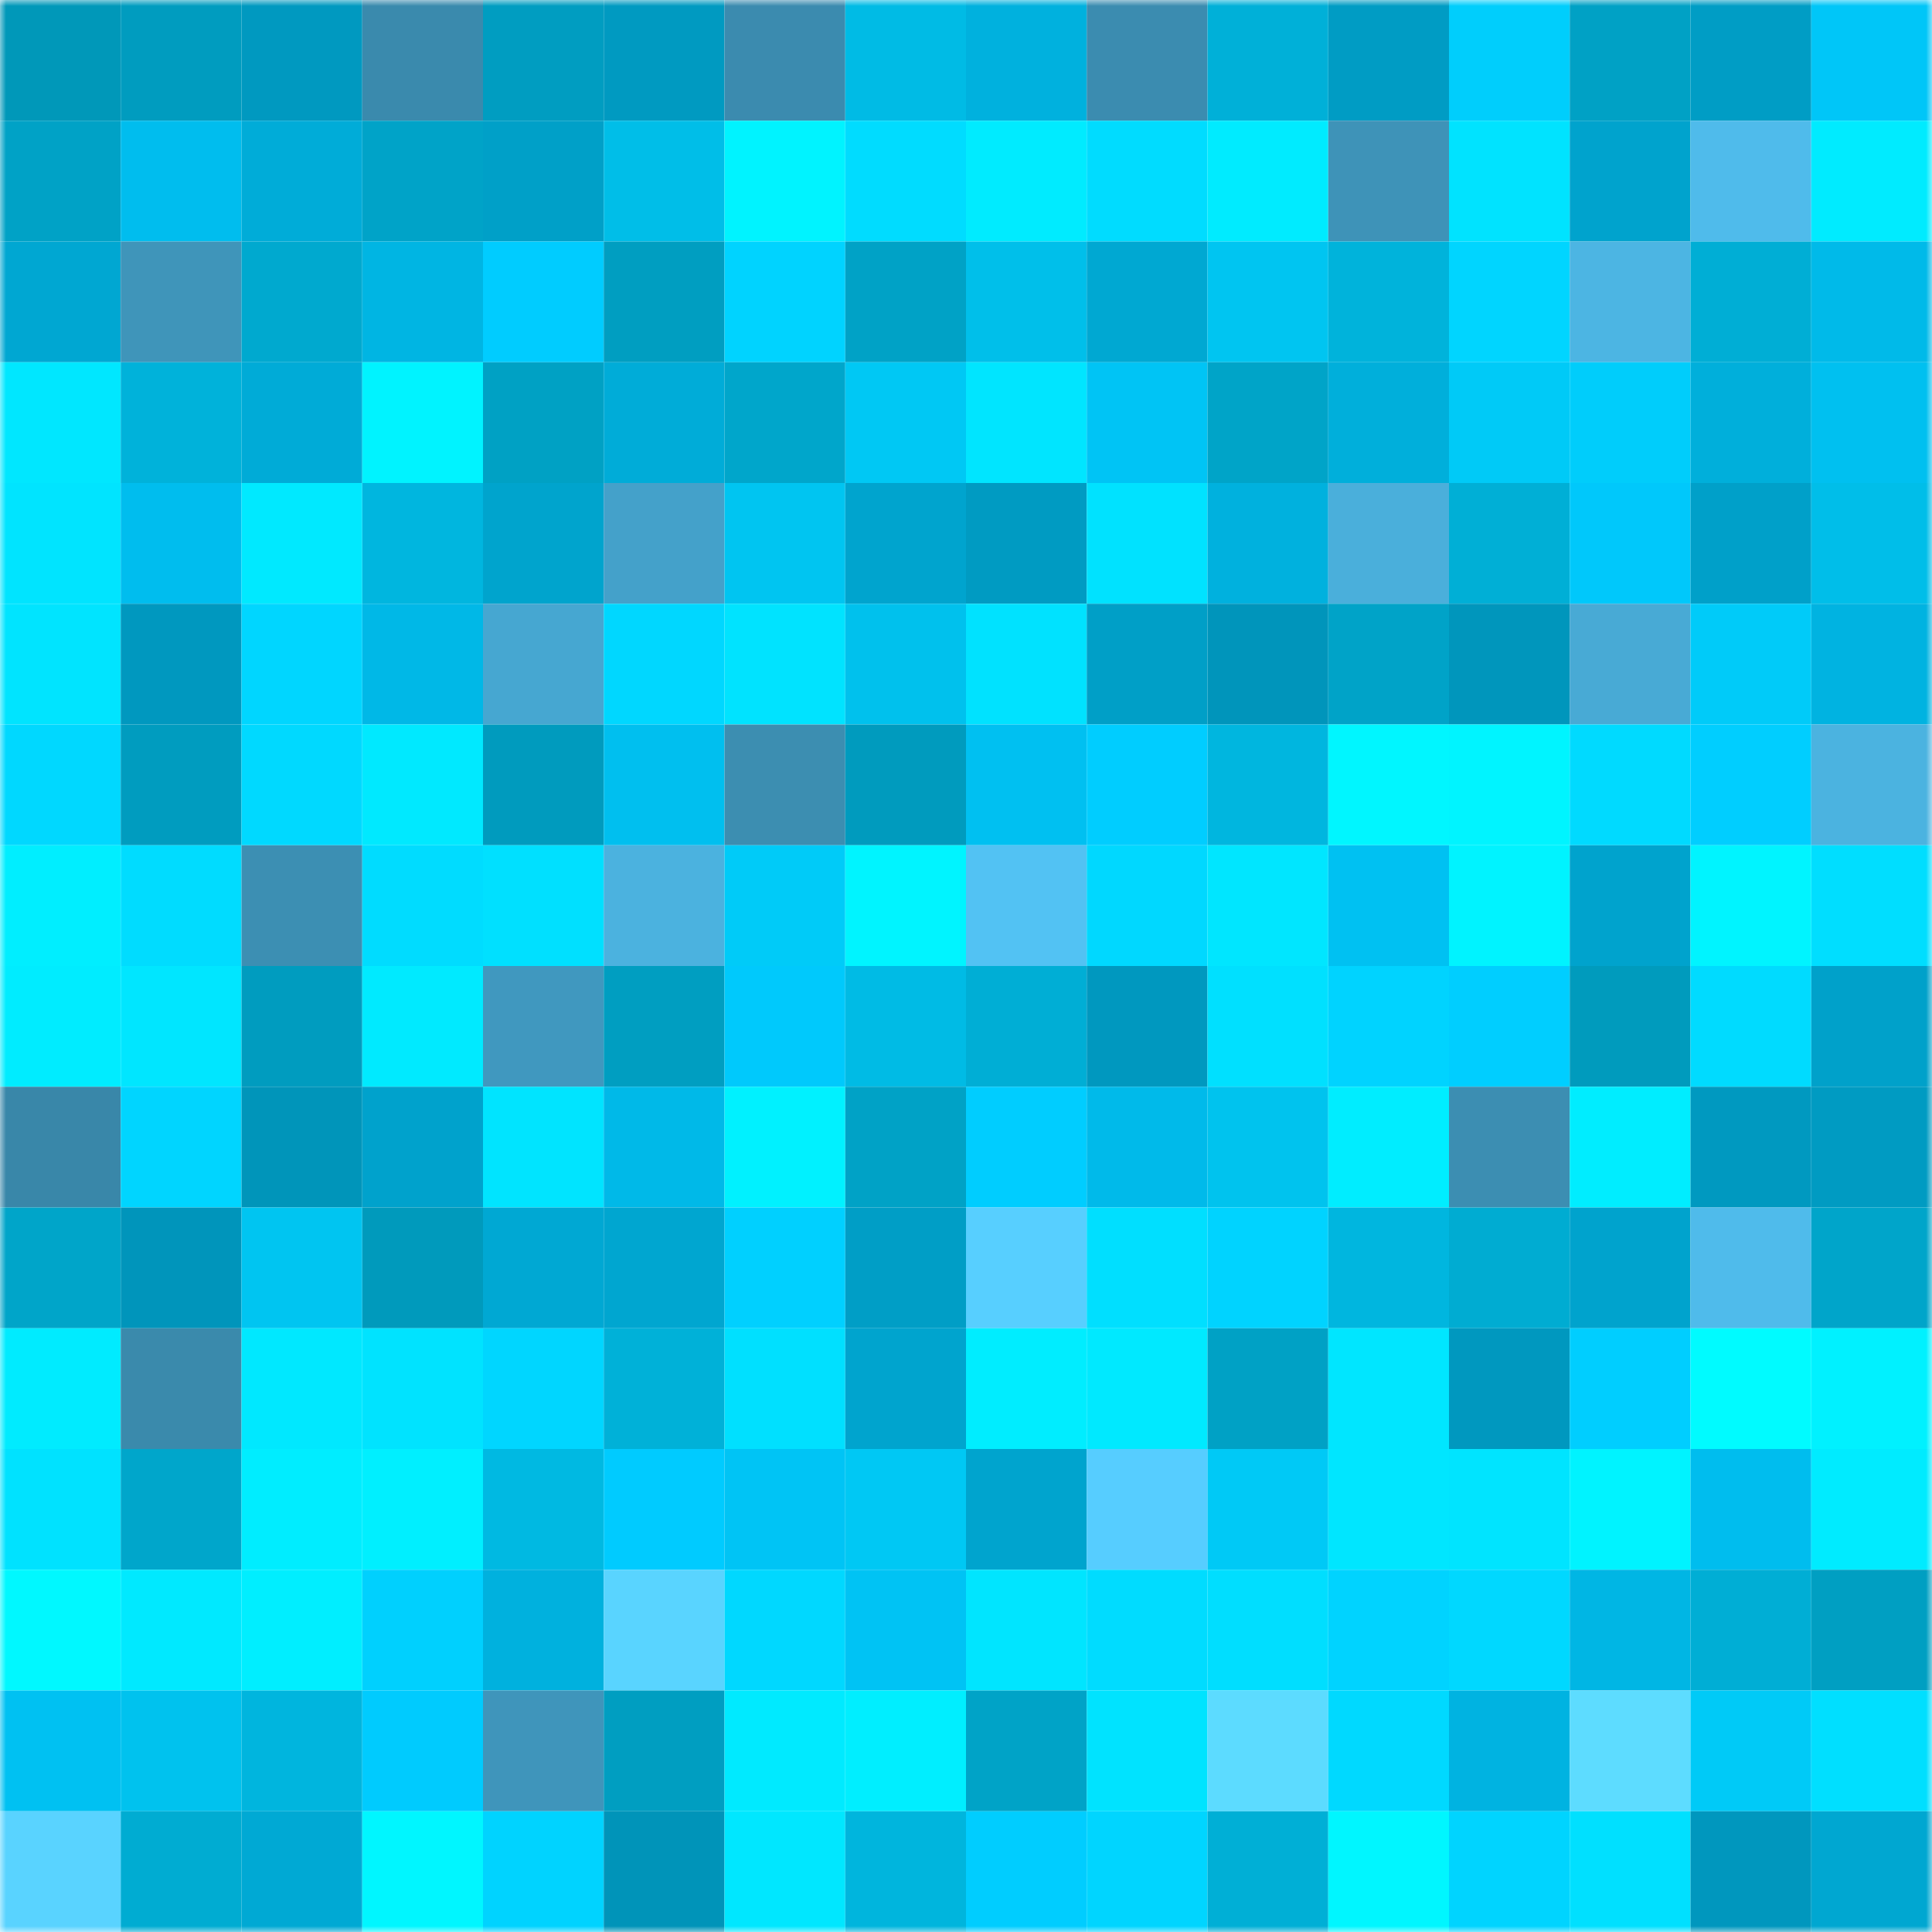<svg viewBox="0 0 160 160" fill="none" role="img" xmlns="http://www.w3.org/2000/svg" width="240" height="240" name="ens%2Cboopee.eth"><mask id="345982981" mask-type="alpha" maskUnits="userSpaceOnUse" x="0" y="0" width="160" height="160"><rect width="160" height="160" fill="#FFFFFF"></rect></mask><g mask="url(#345982981)"><rect x="0" y="0" width="10" height="10" fill="#0098b9"></rect><rect x="10" y="0" width="10" height="10" fill="#009cbf"></rect><rect x="20" y="0" width="10" height="10" fill="#0099c0"></rect><rect x="30" y="0" width="10" height="10" fill="#3a8aad"></rect><rect x="40" y="0" width="10" height="10" fill="#009dc1"></rect><rect x="50" y="0" width="10" height="10" fill="#009ac1"></rect><rect x="60" y="0" width="10" height="10" fill="#3b8baf"></rect><rect x="70" y="0" width="10" height="10" fill="#00bbe5"></rect><rect x="80" y="0" width="10" height="10" fill="#00b1de"></rect><rect x="90" y="0" width="10" height="10" fill="#3b8cb0"></rect><rect x="100" y="0" width="10" height="10" fill="#00b0d8"></rect><rect x="110" y="0" width="10" height="10" fill="#009cc4"></rect><rect x="120" y="0" width="10" height="10" fill="#00cefc"></rect><rect x="130" y="0" width="10" height="10" fill="#00a1c5"></rect><rect x="140" y="0" width="10" height="10" fill="#009dc5"></rect><rect x="150" y="0" width="10" height="10" fill="#00c6f8"></rect><rect x="0" y="10" width="10" height="10" fill="#00a2c6"></rect><rect x="10" y="10" width="10" height="10" fill="#00bdee"></rect><rect x="20" y="10" width="10" height="10" fill="#00acd8"></rect><rect x="30" y="10" width="10" height="10" fill="#00a3c8"></rect><rect x="40" y="10" width="10" height="10" fill="#00a0c8"></rect><rect x="50" y="10" width="10" height="10" fill="#00bee8"></rect><rect x="60" y="10" width="10" height="10" fill="#00f3ff"></rect><rect x="70" y="10" width="10" height="10" fill="#00dcff"></rect><rect x="80" y="10" width="10" height="10" fill="#00ebff"></rect><rect x="90" y="10" width="10" height="10" fill="#00dcff"></rect><rect x="100" y="10" width="10" height="10" fill="#00ebff"></rect><rect x="110" y="10" width="10" height="10" fill="#3e93b8"></rect><rect x="120" y="10" width="10" height="10" fill="#00e3ff"></rect><rect x="130" y="10" width="10" height="10" fill="#00a3cd"></rect><rect x="140" y="10" width="10" height="10" fill="#4fbbeb"></rect><rect x="150" y="10" width="10" height="10" fill="#00ebff"></rect><rect x="0" y="20" width="10" height="10" fill="#00a7d2"></rect><rect x="10" y="20" width="10" height="10" fill="#3f95ba"></rect><rect x="20" y="20" width="10" height="10" fill="#00a9cf"></rect><rect x="30" y="20" width="10" height="10" fill="#00b5e3"></rect><rect x="40" y="20" width="10" height="10" fill="#00ccff"></rect><rect x="50" y="20" width="10" height="10" fill="#009ec1"></rect><rect x="60" y="20" width="10" height="10" fill="#00d3ff"></rect><rect x="70" y="20" width="10" height="10" fill="#00a2c6"></rect><rect x="80" y="20" width="10" height="10" fill="#00bfea"></rect><rect x="90" y="20" width="10" height="10" fill="#00a8d2"></rect><rect x="100" y="20" width="10" height="10" fill="#00c5f1"></rect><rect x="110" y="20" width="10" height="10" fill="#00b3db"></rect><rect x="120" y="20" width="10" height="10" fill="#00d5ff"></rect><rect x="130" y="20" width="10" height="10" fill="#4cb5e3"></rect><rect x="140" y="20" width="10" height="10" fill="#00aed5"></rect><rect x="150" y="20" width="10" height="10" fill="#00bae9"></rect><rect x="0" y="30" width="10" height="10" fill="#00e7ff"></rect><rect x="10" y="30" width="10" height="10" fill="#00b2da"></rect><rect x="20" y="30" width="10" height="10" fill="#00abd7"></rect><rect x="30" y="30" width="10" height="10" fill="#00f3ff"></rect><rect x="40" y="30" width="10" height="10" fill="#00a1c4"></rect><rect x="50" y="30" width="10" height="10" fill="#00acd8"></rect><rect x="60" y="30" width="10" height="10" fill="#00a6cb"></rect><rect x="70" y="30" width="10" height="10" fill="#00c8f4"></rect><rect x="80" y="30" width="10" height="10" fill="#00e5ff"></rect><rect x="90" y="30" width="10" height="10" fill="#00c4f5"></rect><rect x="100" y="30" width="10" height="10" fill="#00a4c8"></rect><rect x="110" y="30" width="10" height="10" fill="#00afdb"></rect><rect x="120" y="30" width="10" height="10" fill="#00caf7"></rect><rect x="130" y="30" width="10" height="10" fill="#00cdfb"></rect><rect x="140" y="30" width="10" height="10" fill="#00afdb"></rect><rect x="150" y="30" width="10" height="10" fill="#00c0f0"></rect><rect x="0" y="40" width="10" height="10" fill="#00e4ff"></rect><rect x="10" y="40" width="10" height="10" fill="#00bdee"></rect><rect x="20" y="40" width="10" height="10" fill="#00e9ff"></rect><rect x="30" y="40" width="10" height="10" fill="#00b6df"></rect><rect x="40" y="40" width="10" height="10" fill="#00a4cd"></rect><rect x="50" y="40" width="10" height="10" fill="#44a1ca"></rect><rect x="60" y="40" width="10" height="10" fill="#00c5f1"></rect><rect x="70" y="40" width="10" height="10" fill="#00a4ce"></rect><rect x="80" y="40" width="10" height="10" fill="#009bc2"></rect><rect x="90" y="40" width="10" height="10" fill="#00e2ff"></rect><rect x="100" y="40" width="10" height="10" fill="#00b1de"></rect><rect x="110" y="40" width="10" height="10" fill="#4aafdb"></rect><rect x="120" y="40" width="10" height="10" fill="#00afd6"></rect><rect x="130" y="40" width="10" height="10" fill="#00c8fb"></rect><rect x="140" y="40" width="10" height="10" fill="#00a0c9"></rect><rect x="150" y="40" width="10" height="10" fill="#00bee9"></rect><rect x="0" y="50" width="10" height="10" fill="#00e4ff"></rect><rect x="10" y="50" width="10" height="10" fill="#0098bf"></rect><rect x="20" y="50" width="10" height="10" fill="#00d6ff"></rect><rect x="30" y="50" width="10" height="10" fill="#00b8e7"></rect><rect x="40" y="50" width="10" height="10" fill="#46a7d1"></rect><rect x="50" y="50" width="10" height="10" fill="#00d7ff"></rect><rect x="60" y="50" width="10" height="10" fill="#00e3ff"></rect><rect x="70" y="50" width="10" height="10" fill="#00c1ed"></rect><rect x="80" y="50" width="10" height="10" fill="#00e2ff"></rect><rect x="90" y="50" width="10" height="10" fill="#009fc7"></rect><rect x="100" y="50" width="10" height="10" fill="#0095bb"></rect><rect x="110" y="50" width="10" height="10" fill="#00a3c8"></rect><rect x="120" y="50" width="10" height="10" fill="#0096bc"></rect><rect x="130" y="50" width="10" height="10" fill="#48aad5"></rect><rect x="140" y="50" width="10" height="10" fill="#00cbf9"></rect><rect x="150" y="50" width="10" height="10" fill="#00b3e1"></rect><rect x="0" y="60" width="10" height="10" fill="#00d8ff"></rect><rect x="10" y="60" width="10" height="10" fill="#009cbf"></rect><rect x="20" y="60" width="10" height="10" fill="#00d9ff"></rect><rect x="30" y="60" width="10" height="10" fill="#00e9ff"></rect><rect x="40" y="60" width="10" height="10" fill="#009bbe"></rect><rect x="50" y="60" width="10" height="10" fill="#00bfef"></rect><rect x="60" y="60" width="10" height="10" fill="#3c8eb1"></rect><rect x="70" y="60" width="10" height="10" fill="#009bbe"></rect><rect x="80" y="60" width="10" height="10" fill="#00c0f1"></rect><rect x="90" y="60" width="10" height="10" fill="#00cdff"></rect><rect x="100" y="60" width="10" height="10" fill="#00b6df"></rect><rect x="110" y="60" width="10" height="10" fill="#00f6ff"></rect><rect x="120" y="60" width="10" height="10" fill="#00f4ff"></rect><rect x="130" y="60" width="10" height="10" fill="#00daff"></rect><rect x="140" y="60" width="10" height="10" fill="#00ceff"></rect><rect x="150" y="60" width="10" height="10" fill="#4bb3e0"></rect><rect x="0" y="70" width="10" height="10" fill="#00eeff"></rect><rect x="10" y="70" width="10" height="10" fill="#00dcff"></rect><rect x="20" y="70" width="10" height="10" fill="#3c8fb3"></rect><rect x="30" y="70" width="10" height="10" fill="#00dcff"></rect><rect x="40" y="70" width="10" height="10" fill="#00e0ff"></rect><rect x="50" y="70" width="10" height="10" fill="#4bb2df"></rect><rect x="60" y="70" width="10" height="10" fill="#00cbf8"></rect><rect x="70" y="70" width="10" height="10" fill="#00f4ff"></rect><rect x="80" y="70" width="10" height="10" fill="#52c2f3"></rect><rect x="90" y="70" width="10" height="10" fill="#00d8ff"></rect><rect x="100" y="70" width="10" height="10" fill="#00e6ff"></rect><rect x="110" y="70" width="10" height="10" fill="#00c1f2"></rect><rect x="120" y="70" width="10" height="10" fill="#00f3ff"></rect><rect x="130" y="70" width="10" height="10" fill="#00a3cd"></rect><rect x="140" y="70" width="10" height="10" fill="#00f4ff"></rect><rect x="150" y="70" width="10" height="10" fill="#00deff"></rect><rect x="0" y="80" width="10" height="10" fill="#00ecff"></rect><rect x="10" y="80" width="10" height="10" fill="#00e6ff"></rect><rect x="20" y="80" width="10" height="10" fill="#009cbf"></rect><rect x="30" y="80" width="10" height="10" fill="#00eaff"></rect><rect x="40" y="80" width="10" height="10" fill="#4098bf"></rect><rect x="50" y="80" width="10" height="10" fill="#009ec1"></rect><rect x="60" y="80" width="10" height="10" fill="#00c9fc"></rect><rect x="70" y="80" width="10" height="10" fill="#00bbe5"></rect><rect x="80" y="80" width="10" height="10" fill="#00aed5"></rect><rect x="90" y="80" width="10" height="10" fill="#0098bf"></rect><rect x="100" y="80" width="10" height="10" fill="#00e0ff"></rect><rect x="110" y="80" width="10" height="10" fill="#00d3ff"></rect><rect x="120" y="80" width="10" height="10" fill="#00ceff"></rect><rect x="130" y="80" width="10" height="10" fill="#009bbd"></rect><rect x="140" y="80" width="10" height="10" fill="#00dbff"></rect><rect x="150" y="80" width="10" height="10" fill="#00a1ca"></rect><rect x="0" y="90" width="10" height="10" fill="#3987a9"></rect><rect x="10" y="90" width="10" height="10" fill="#00d5ff"></rect><rect x="20" y="90" width="10" height="10" fill="#0095ba"></rect><rect x="30" y="90" width="10" height="10" fill="#00a2cc"></rect><rect x="40" y="90" width="10" height="10" fill="#00e4ff"></rect><rect x="50" y="90" width="10" height="10" fill="#00b9e8"></rect><rect x="60" y="90" width="10" height="10" fill="#00f1ff"></rect><rect x="70" y="90" width="10" height="10" fill="#00a2c6"></rect><rect x="80" y="90" width="10" height="10" fill="#00cdff"></rect><rect x="90" y="90" width="10" height="10" fill="#00baea"></rect><rect x="100" y="90" width="10" height="10" fill="#00c3ee"></rect><rect x="110" y="90" width="10" height="10" fill="#00edff"></rect><rect x="120" y="90" width="10" height="10" fill="#3c8eb2"></rect><rect x="130" y="90" width="10" height="10" fill="#00edff"></rect><rect x="140" y="90" width="10" height="10" fill="#0099c0"></rect><rect x="150" y="90" width="10" height="10" fill="#009bc2"></rect><rect x="0" y="100" width="10" height="10" fill="#00a5c9"></rect><rect x="10" y="100" width="10" height="10" fill="#0095bb"></rect><rect x="20" y="100" width="10" height="10" fill="#00c5f1"></rect><rect x="30" y="100" width="10" height="10" fill="#009abc"></rect><rect x="40" y="100" width="10" height="10" fill="#00a8d3"></rect><rect x="50" y="100" width="10" height="10" fill="#00a6d0"></rect><rect x="60" y="100" width="10" height="10" fill="#00d0ff"></rect><rect x="70" y="100" width="10" height="10" fill="#009ec6"></rect><rect x="80" y="100" width="10" height="10" fill="#57cfff"></rect><rect x="90" y="100" width="10" height="10" fill="#00dfff"></rect><rect x="100" y="100" width="10" height="10" fill="#00d3ff"></rect><rect x="110" y="100" width="10" height="10" fill="#00b6df"></rect><rect x="120" y="100" width="10" height="10" fill="#00acd2"></rect><rect x="130" y="100" width="10" height="10" fill="#00a3cd"></rect><rect x="140" y="100" width="10" height="10" fill="#4fbbeb"></rect><rect x="150" y="100" width="10" height="10" fill="#00a5ca"></rect><rect x="0" y="110" width="10" height="10" fill="#00ebff"></rect><rect x="10" y="110" width="10" height="10" fill="#3a8aac"></rect><rect x="20" y="110" width="10" height="10" fill="#00e8ff"></rect><rect x="30" y="110" width="10" height="10" fill="#00e3ff"></rect><rect x="40" y="110" width="10" height="10" fill="#00d6ff"></rect><rect x="50" y="110" width="10" height="10" fill="#00b1d8"></rect><rect x="60" y="110" width="10" height="10" fill="#00e0ff"></rect><rect x="70" y="110" width="10" height="10" fill="#00a4ce"></rect><rect x="80" y="110" width="10" height="10" fill="#00edff"></rect><rect x="90" y="110" width="10" height="10" fill="#00e9ff"></rect><rect x="100" y="110" width="10" height="10" fill="#00a1c5"></rect><rect x="110" y="110" width="10" height="10" fill="#00e6ff"></rect><rect x="120" y="110" width="10" height="10" fill="#0098bf"></rect><rect x="130" y="110" width="10" height="10" fill="#00ceff"></rect><rect x="140" y="110" width="10" height="10" fill="#00fbff"></rect><rect x="150" y="110" width="10" height="10" fill="#00f1ff"></rect><rect x="0" y="120" width="10" height="10" fill="#00e2ff"></rect><rect x="10" y="120" width="10" height="10" fill="#00a6cb"></rect><rect x="20" y="120" width="10" height="10" fill="#00edff"></rect><rect x="30" y="120" width="10" height="10" fill="#00efff"></rect><rect x="40" y="120" width="10" height="10" fill="#00b9e2"></rect><rect x="50" y="120" width="10" height="10" fill="#00cbff"></rect><rect x="60" y="120" width="10" height="10" fill="#00c4f5"></rect><rect x="70" y="120" width="10" height="10" fill="#00c8f4"></rect><rect x="80" y="120" width="10" height="10" fill="#00a4ce"></rect><rect x="90" y="120" width="10" height="10" fill="#56cdff"></rect><rect x="100" y="120" width="10" height="10" fill="#00c9f6"></rect><rect x="110" y="120" width="10" height="10" fill="#00e6ff"></rect><rect x="120" y="120" width="10" height="10" fill="#00e4ff"></rect><rect x="130" y="120" width="10" height="10" fill="#00f3ff"></rect><rect x="140" y="120" width="10" height="10" fill="#00bdee"></rect><rect x="150" y="120" width="10" height="10" fill="#00ebff"></rect><rect x="0" y="130" width="10" height="10" fill="#00f8ff"></rect><rect x="10" y="130" width="10" height="10" fill="#00e9ff"></rect><rect x="20" y="130" width="10" height="10" fill="#00eeff"></rect><rect x="30" y="130" width="10" height="10" fill="#00d0fe"></rect><rect x="40" y="130" width="10" height="10" fill="#00b1de"></rect><rect x="50" y="130" width="10" height="10" fill="#59d4ff"></rect><rect x="60" y="130" width="10" height="10" fill="#00d8ff"></rect><rect x="70" y="130" width="10" height="10" fill="#00c3f4"></rect><rect x="80" y="130" width="10" height="10" fill="#00e5ff"></rect><rect x="90" y="130" width="10" height="10" fill="#00dcff"></rect><rect x="100" y="130" width="10" height="10" fill="#00deff"></rect><rect x="110" y="130" width="10" height="10" fill="#00d3ff"></rect><rect x="120" y="130" width="10" height="10" fill="#00d8ff"></rect><rect x="130" y="130" width="10" height="10" fill="#00b6e4"></rect><rect x="140" y="130" width="10" height="10" fill="#00aed5"></rect><rect x="150" y="130" width="10" height="10" fill="#009fc2"></rect><rect x="0" y="140" width="10" height="10" fill="#00c1f2"></rect><rect x="10" y="140" width="10" height="10" fill="#00c2ee"></rect><rect x="20" y="140" width="10" height="10" fill="#00b5de"></rect><rect x="30" y="140" width="10" height="10" fill="#00cbfe"></rect><rect x="40" y="140" width="10" height="10" fill="#3f95bb"></rect><rect x="50" y="140" width="10" height="10" fill="#009ec1"></rect><rect x="60" y="140" width="10" height="10" fill="#00eaff"></rect><rect x="70" y="140" width="10" height="10" fill="#00eeff"></rect><rect x="80" y="140" width="10" height="10" fill="#00a3c7"></rect><rect x="90" y="140" width="10" height="10" fill="#00e3ff"></rect><rect x="100" y="140" width="10" height="10" fill="#5cdbff"></rect><rect x="110" y="140" width="10" height="10" fill="#00d9ff"></rect><rect x="120" y="140" width="10" height="10" fill="#00b3e1"></rect><rect x="130" y="140" width="10" height="10" fill="#5ddcff"></rect><rect x="140" y="140" width="10" height="10" fill="#00caf7"></rect><rect x="150" y="140" width="10" height="10" fill="#00dfff"></rect><rect x="0" y="150" width="10" height="10" fill="#59d3ff"></rect><rect x="10" y="150" width="10" height="10" fill="#00acd2"></rect><rect x="20" y="150" width="10" height="10" fill="#00a9d4"></rect><rect x="30" y="150" width="10" height="10" fill="#00f6ff"></rect><rect x="40" y="150" width="10" height="10" fill="#00d3ff"></rect><rect x="50" y="150" width="10" height="10" fill="#0094b9"></rect><rect x="60" y="150" width="10" height="10" fill="#00e7ff"></rect><rect x="70" y="150" width="10" height="10" fill="#00b5dd"></rect><rect x="80" y="150" width="10" height="10" fill="#00cdff"></rect><rect x="90" y="150" width="10" height="10" fill="#00d5ff"></rect><rect x="100" y="150" width="10" height="10" fill="#00afd6"></rect><rect x="110" y="150" width="10" height="10" fill="#00f6ff"></rect><rect x="120" y="150" width="10" height="10" fill="#00d4ff"></rect><rect x="130" y="150" width="10" height="10" fill="#00e0ff"></rect><rect x="140" y="150" width="10" height="10" fill="#0097be"></rect><rect x="150" y="150" width="10" height="10" fill="#00a7d1"></rect></g></svg>